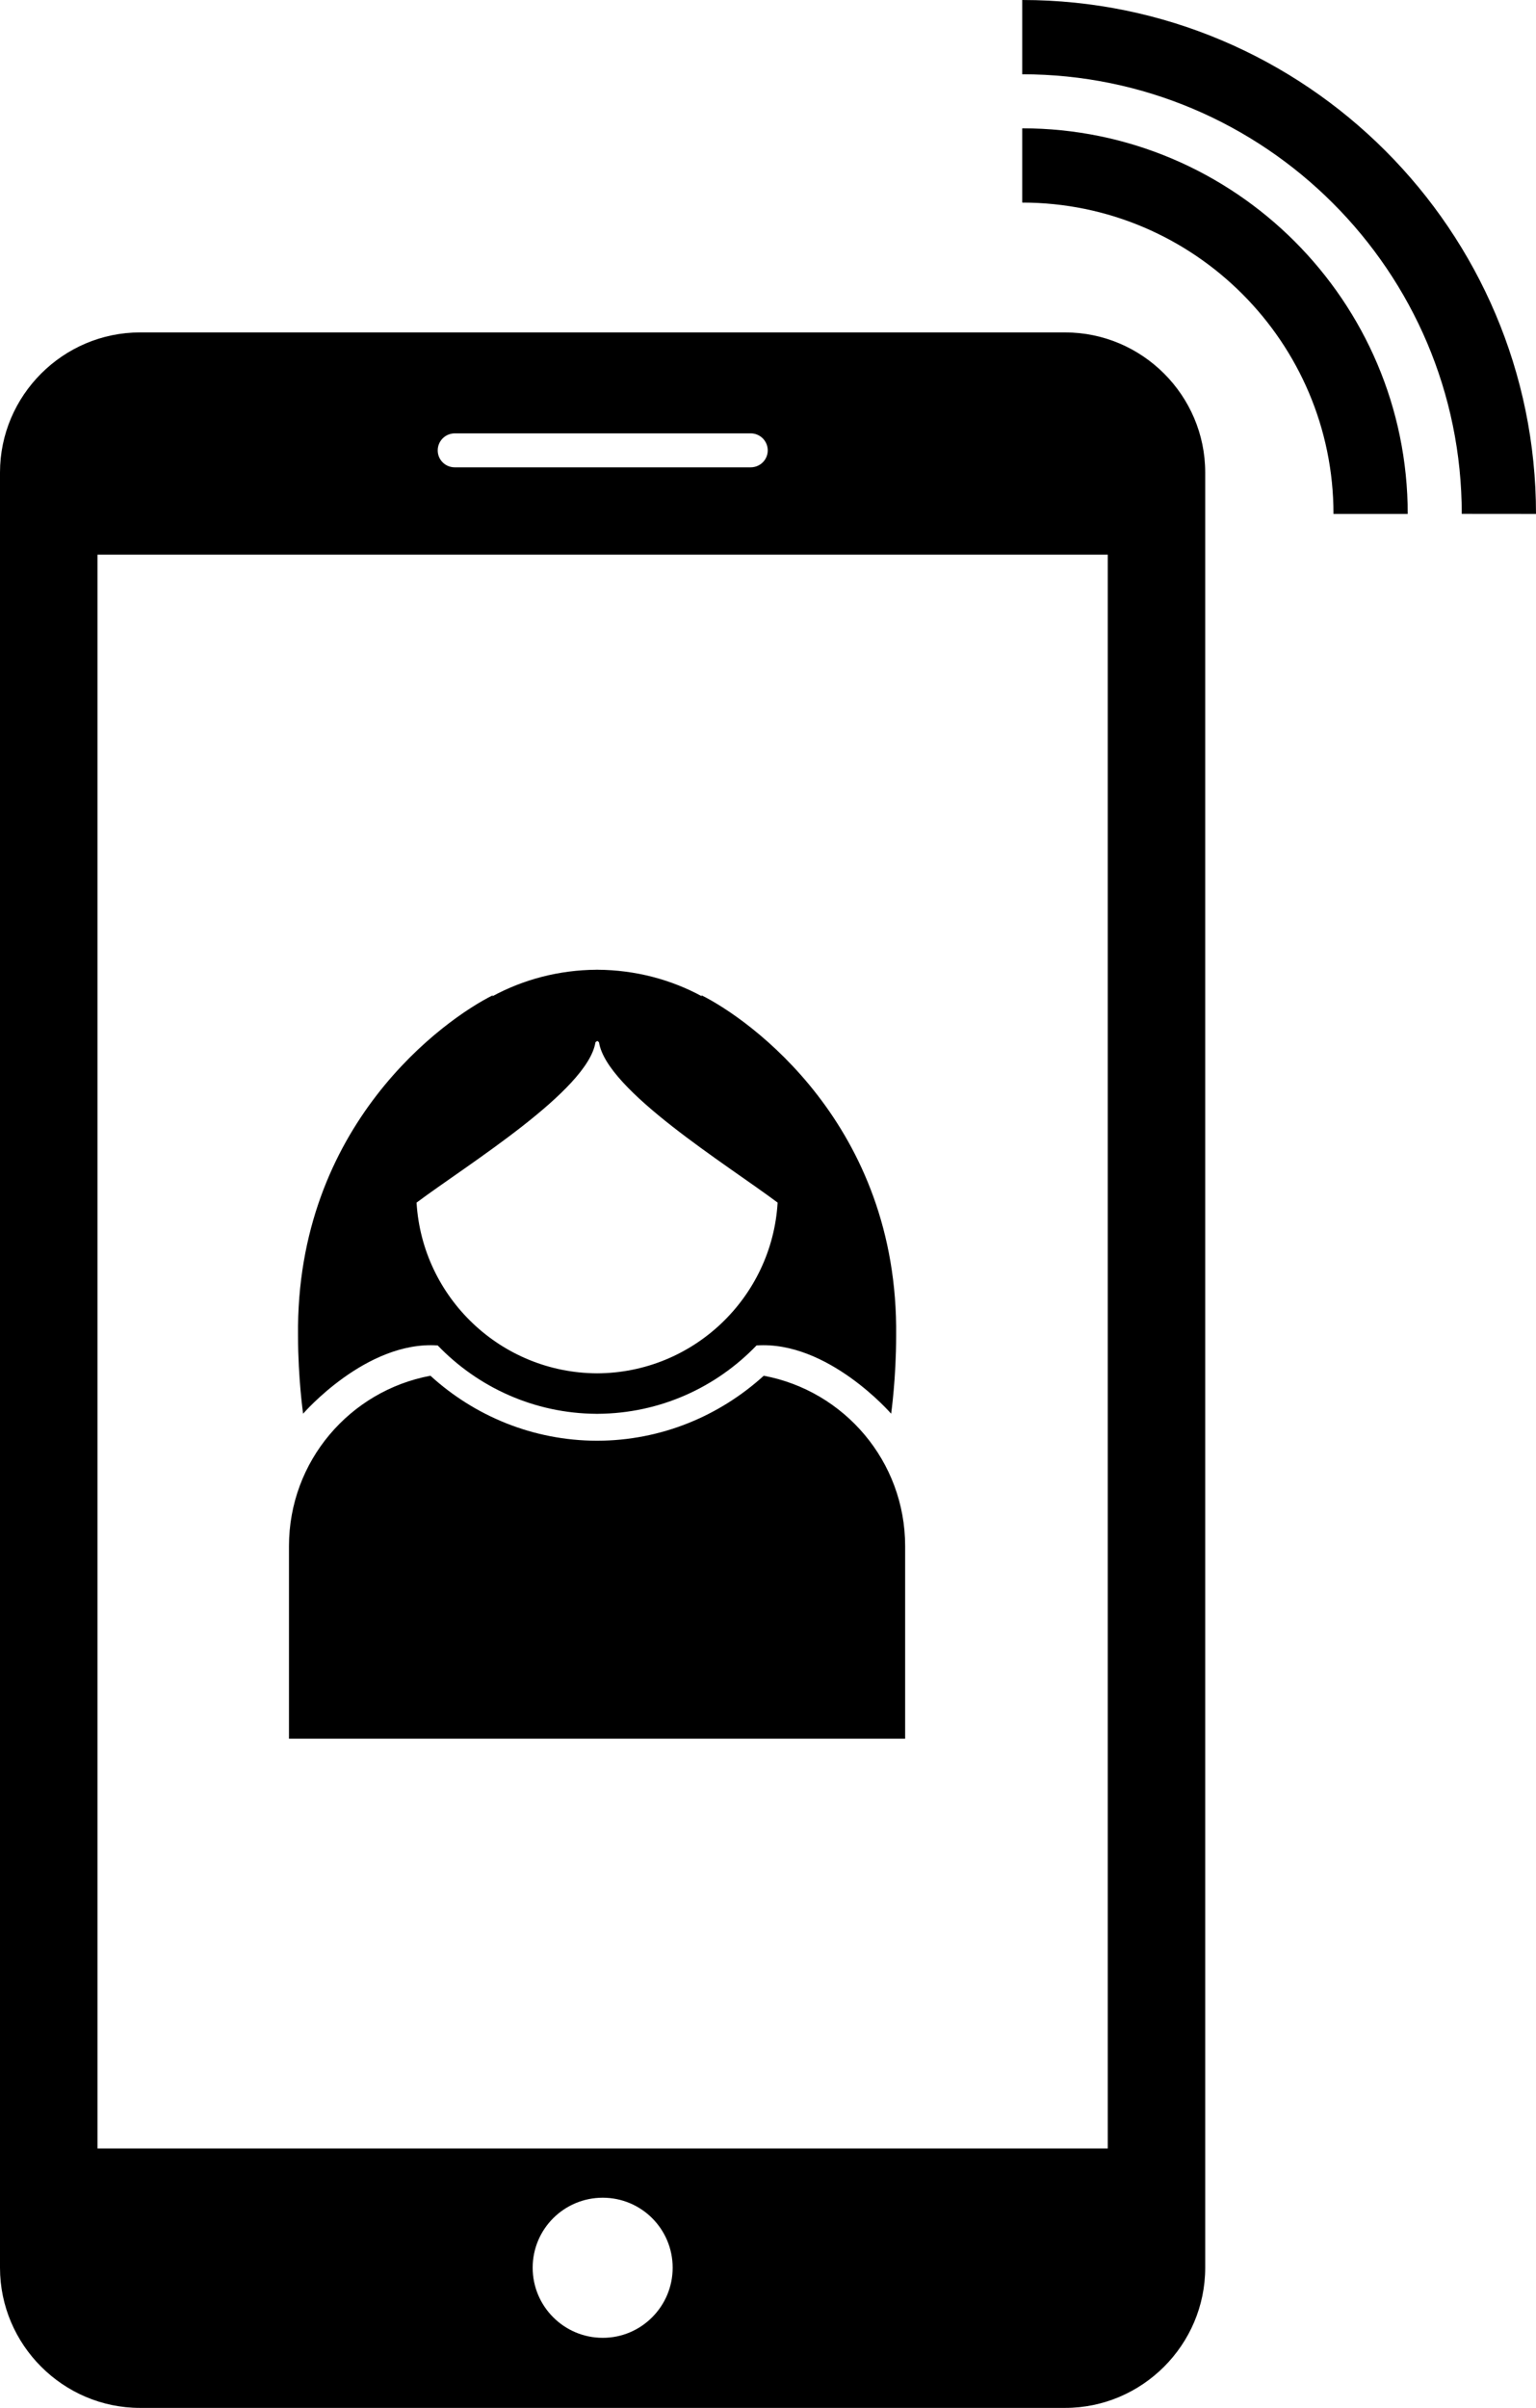 <?xml version="1.0" encoding="iso-8859-1"?>
<!-- Generator: Adobe Illustrator 16.0.4, SVG Export Plug-In . SVG Version: 6.00 Build 0)  -->
<!DOCTYPE svg PUBLIC "-//W3C//DTD SVG 1.1//EN" "http://www.w3.org/Graphics/SVG/1.1/DTD/svg11.dtd">
<svg version="1.1" id="Capa_1" xmlns="http://www.w3.org/2000/svg" xmlns:xlink="http://www.w3.org/1999/xlink" x="0px" y="0px"
	 width="24.248px" height="38px" viewBox="0 0 24.248 38" style="enable-background:new 0 0 24.248 38;" xml:space="preserve">
<path d="M14.289,24.4v3.039H9.435H9.416H4.562V24.4c0-1.34,0.962-2.452,2.233-2.689c0.695,0.634,1.617,1.024,2.631,1.026
	c1.014-0.002,1.934-0.393,2.631-1.026C13.326,21.948,14.289,23.061,14.289,24.4z M4.785,22.31c0,0-0.08-0.557-0.08-1.226
	c-0.039-3.338,2.326-5.007,3.076-5.378l-0.009,0.017c0.489-0.265,1.05-0.415,1.644-0.419v-0.001c0.004,0,0.006,0.001,0.011,0.001
	c0.003,0,0.006-0.001,0.009-0.001v0.001c0.596,0.004,1.155,0.154,1.645,0.419l-0.008-0.017c0.748,0.371,3.113,2.04,3.074,5.378
	c0,0.669-0.079,1.226-0.079,1.226s-0.999-1.155-2.125-1.077c-0.635,0.66-1.521,1.073-2.507,1.079v0.001
	c-0.003,0-0.006-0.001-0.009-0.001c-0.005,0-0.007,0.001-0.011,0.001v-0.001c-0.983-0.006-1.871-0.419-2.506-1.079
	C5.783,21.154,4.785,22.31,4.785,22.31z M6.576,18.979c0.09,1.497,1.33,2.688,2.851,2.694c1.519-0.006,2.76-1.197,2.849-2.694
	c-0.796-0.598-2.703-1.768-2.82-2.531l-0.027-0.021L9.4,16.448C9.281,17.212,7.373,18.382,6.576,18.979z M16.137,0v1.172
	c3.826,0,6.939,3.112,6.939,6.938l1.172,0.001C24.248,3.639,20.609,0,16.137,0z M16.137,2.025v1.172c2.71,0,4.914,2.204,4.914,4.914
	h1.172C22.223,4.756,19.492,2.025,16.137,2.025z M19.026,7.457v28.331c0,1.216-0.995,2.212-2.212,2.212H2.211
	C0.996,38,0,37.004,0,35.788V7.457C0,6.24,0.996,5.246,2.211,5.246h14.604C18.031,5.246,19.026,6.24,19.026,7.457z M6.91,7.108
	c0,0.148,0.119,0.267,0.269,0.267h4.672c0.147,0,0.269-0.118,0.269-0.267s-0.121-0.269-0.269-0.269H7.179
	C7.029,6.84,6.91,6.96,6.91,7.108z M10.619,35.788c0-0.612-0.494-1.105-1.104-1.105s-1.106,0.493-1.106,1.105
	c0,0.61,0.496,1.106,1.106,1.106C10.123,36.895,10.619,36.398,10.619,35.788z M17.488,8.753H1.539v25.152h15.949V8.753z"/>
<g>
</g>
<g>
</g>
<g>
</g>
<g>
</g>
<g>
</g>
<g>
</g>
<g>
</g>
<g>
</g>
<g>
</g>
<g>
</g>
<g>
</g>
<g>
</g>
<g>
</g>
<g>
</g>
<g>
</g>
</svg>
